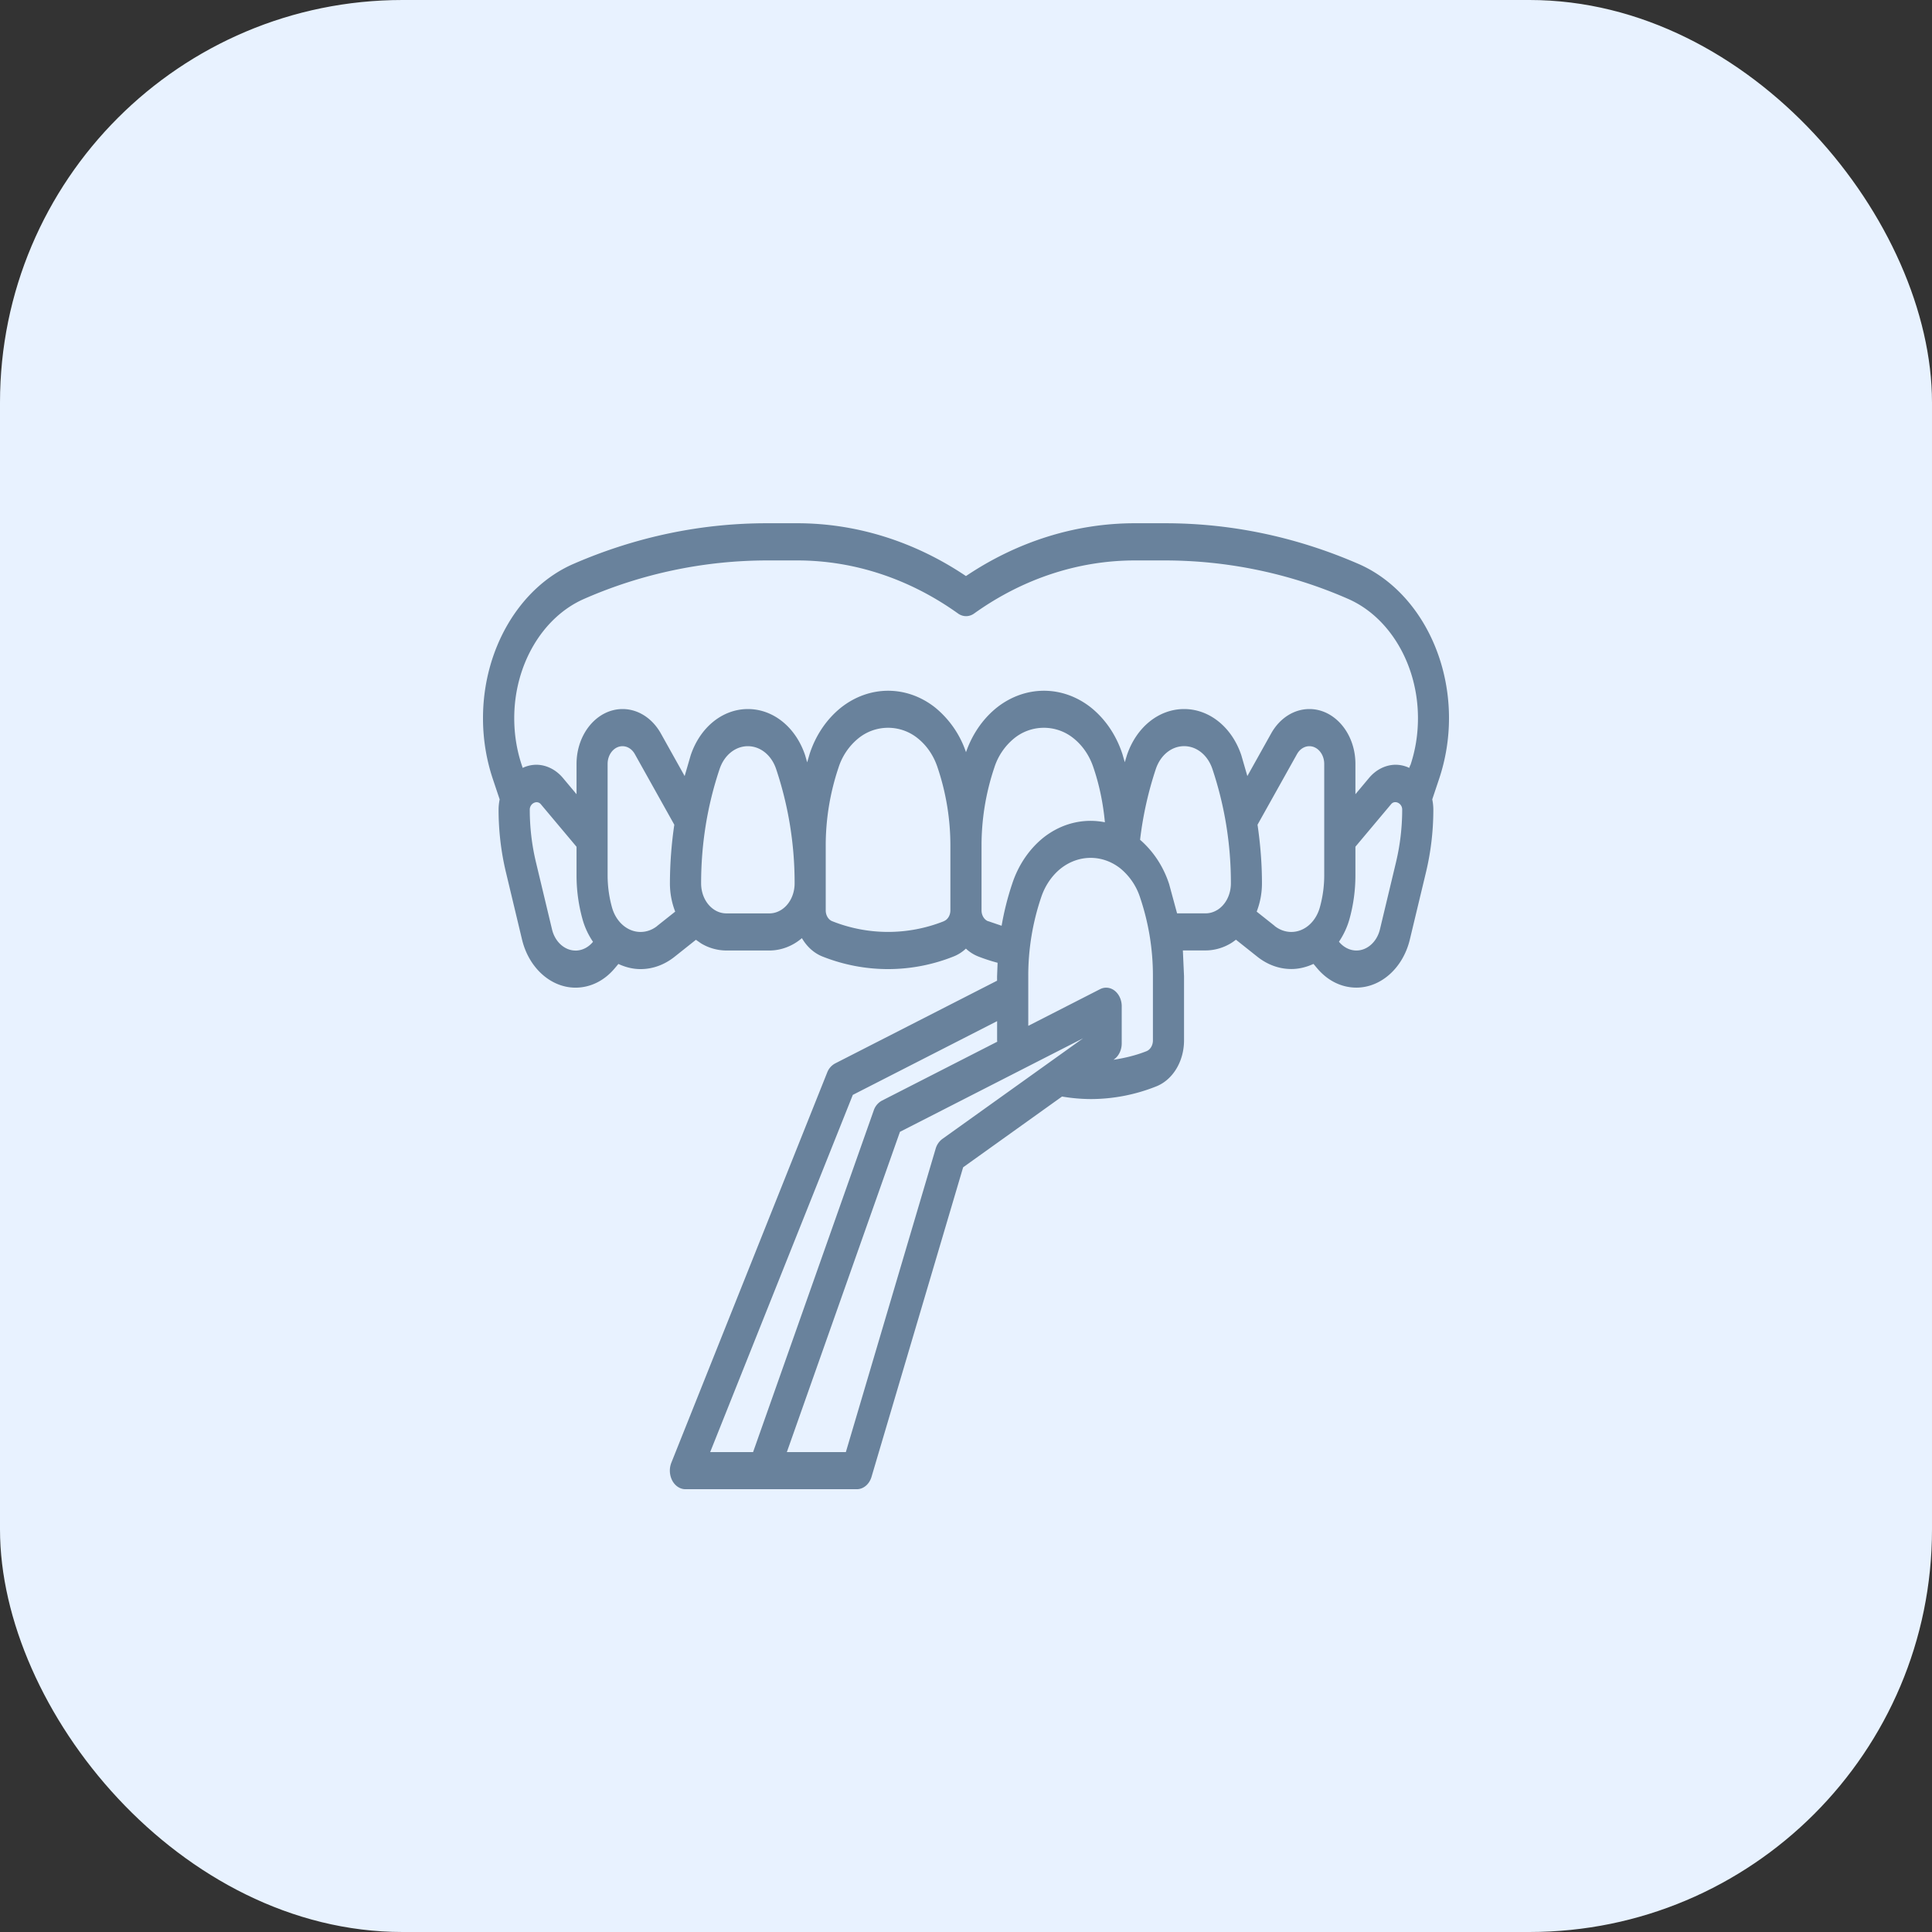 <svg xmlns="http://www.w3.org/2000/svg" width="48" height="48" fill="none" xmlns:v="https://vecta.io/nano"><rect width="100%" height="100%" fill="#333333" stroke="none"/><rect width="48" height="48" rx="10" fill="#e8f2ff"/><path d="M33.748 14.009C32.205 13.339 30.591 13 28.949 13h-.757c-1.47 0-2.914.453-4.193 1.312C22.722 13.453 21.278 13 19.807 13h-.757c-1.641 0-3.256.339-4.798 1.008-1.347.583-2.252 2.124-2.252 3.833a4.76 4.76 0 0 0 .245 1.515l.169.505a1.29 1.29 0 0 0-.027.253c0 .529.062 1.055.184 1.562l.399 1.668c.169.703.715 1.194 1.328 1.194.369 0 .716-.171.976-.482l.09-.107c.172.08.357.128.55.128.302 0 .593-.106.844-.305l.532-.423.129.09a1.23 1.23 0 0 0 .626.176h1.07c.216 0 .433-.061.626-.176.064-.038.125-.083.182-.131.121.208.297.371.508.455a4.41 4.41 0 0 0 1.632.314 4.4 4.4 0 0 0 1.632-.315.96.96 0 0 0 .303-.194c.089.084.191.149.303.194a4.51 4.51 0 0 0 .484.158l-.013.336v.109l-4.024 2.056a.43.43 0 0 0-.197.226l-3.871 9.692a.54.54 0 0 0 .022.445c.071.134.195.215.328.215h4.258c.164 0 .311-.124.365-.308l2.276-7.69 2.457-1.758a4.36 4.36 0 0 0 .709.063 4.4 4.4 0 0 0 1.632-.315c.413-.164.69-.623.69-1.144v-1.592l-.029-.642h.564c.216 0 .433-.061.626-.176.045-.027.087-.059.129-.09l.532.423c.251.199.542.305.844.305.193 0 .378-.048.55-.127l.09.107c.261.311.607.482.976.482.613 0 1.159-.491 1.328-1.194l.4-1.667c.122-.508.184-1.033.184-1.563a1.29 1.29 0 0 0-.027-.253l.169-.505A4.76 4.76 0 0 0 36 17.842c0-1.709-.905-3.25-2.252-3.833zm-19.45 9.607c-.269 0-.509-.216-.583-.525l-.399-1.668c-.102-.425-.154-.865-.154-1.308 0-.156.181-.245.274-.135l.888 1.058v.709a4.06 4.06 0 0 0 .148 1.09c.058.209.149.397.261.562l-.005.006c-.113.135-.269.212-.429.212zm2.031-.611c-.123.098-.267.149-.415.149-.322 0-.607-.245-.709-.609a2.98 2.98 0 0 1-.109-.799v-2.767c0-.243.166-.44.369-.44.124 0 .238.073.307.196l.981 1.755a10.16 10.16 0 0 0-.109 1.456 1.94 1.94 0 0 0 .131.703l-.447.355zm3.066-.391c-.086.052-.183.079-.28.079h-1.07a.55.55 0 0 1-.28-.079c-.213-.127-.346-.383-.346-.668 0-.976.154-1.931.459-2.839.115-.345.391-.568.702-.568s.587.222.703.568a8.9 8.9 0 0 1 .459 2.839c0 .285-.133.541-.346.668zm4.056.273a3.75 3.75 0 0 1-2.775 0c-.096-.038-.161-.147-.161-.269v-1.592a6.07 6.07 0 0 1 .318-1.956 1.54 1.54 0 0 1 .485-.72 1.17 1.17 0 0 1 1.488-.003c.225.182.394.432.49.728a6.06 6.06 0 0 1 .316 1.95v1.592c0 .122-.065.23-.161.268zm1.096 0c-.096-.038-.161-.147-.161-.269v-1.592a6.07 6.07 0 0 1 .318-1.956 1.54 1.54 0 0 1 .485-.72 1.17 1.17 0 0 1 1.488-.003c.225.182.394.432.491.728.146.43.238.88.283 1.354-.523-.104-1.073.021-1.532.385-.355.288-.622.686-.772 1.145a6.99 6.99 0 0 0-.262 1.041l-.337-.115zm-6.903 13.19l3.544-8.875 3.585-1.832v.479c0 .011.003.021.003.032l-2.865 1.464a.43.43 0 0 0-.204.245l-2.997 8.487h-1.065zm5.768-7.78a.46.46 0 0 0-.166.242l-2.231 7.538h-1.466l2.81-7.957 4.55-2.324-3.497 2.501zm5.232-2.448c0 .122-.065.23-.161.268-.265.105-.54.17-.818.213l.016-.012c.117-.084.188-.234.188-.396V25c0-.155-.066-.299-.174-.385s-.247-.1-.365-.039l-1.783.911v-1.23a6.07 6.07 0 0 1 .318-1.956c.095-.29.264-.541.485-.72.451-.358 1.044-.355 1.488-.003a1.55 1.55 0 0 1 .49.729 6.06 6.06 0 0 1 .316 1.95v1.592zm1.589-3.236c-.086.052-.183.079-.28.079h-.709l-.197-.726c-.143-.44-.393-.816-.722-1.102a8.85 8.85 0 0 1 .391-1.758c.116-.345.391-.568.703-.568s.587.222.703.568a8.9 8.9 0 0 1 .459 2.839c0 .285-.133.541-.346.668zm1.436.391l-.447-.355a1.94 1.94 0 0 0 .131-.703c0-.491-.04-.977-.11-1.456l.981-1.755c.069-.123.184-.196.307-.196.204 0 .369.198.369.44v2.767a2.97 2.97 0 0 1-.109.798c-.102.365-.386.61-.709.61-.148 0-.292-.052-.415-.149zm3.014-1.581l-.399 1.667c-.075.309-.314.525-.584.525-.16 0-.316-.077-.429-.212l-.005-.006c.111-.165.202-.352.261-.562.098-.352.148-.719.148-1.09v-.709l.888-1.058c.092-.11.274-.021.274.135 0 .443-.052.883-.154 1.309zm.351-2.409l-.021.064a.8.8 0 0 0-.337-.078c-.246 0-.487.119-.661.326l-.34.406v-.753c0-.752-.513-1.363-1.143-1.363-.383 0-.739.227-.951.607l-.591 1.058-.15-.518c-.234-.697-.792-1.147-1.421-1.147s-1.187.45-1.422 1.149l-.052.172-.058-.2c-.152-.466-.419-.864-.777-1.154-.705-.561-1.64-.564-2.352.003-.344.279-.605.661-.758 1.102a2.44 2.44 0 0 0-.761-1.105c-.705-.561-1.64-.564-2.352.003-.355.288-.623.686-.772 1.145l-.061.209-.051-.177c-.234-.697-.792-1.147-1.421-1.147s-1.187.45-1.422 1.149l-.15.516-.591-1.058c-.213-.38-.568-.607-.951-.607-.631 0-1.144.611-1.144 1.363v.753l-.34-.406c-.174-.207-.415-.326-.661-.326a.8.8 0 0 0-.337.078l-.021-.064c-.126-.374-.189-.769-.189-1.172 0-1.322.701-2.514 1.743-2.966a11.34 11.34 0 0 1 4.534-.952h.757c1.407 0 2.787.456 3.993 1.319.122.087.276.087.398 0 1.206-.863 2.587-1.319 3.994-1.319h.757a11.34 11.34 0 0 1 4.534.952c1.042.452 1.743 1.644 1.743 2.966 0 .403-.063.798-.189 1.172z" fill="#69829c"/></svg>